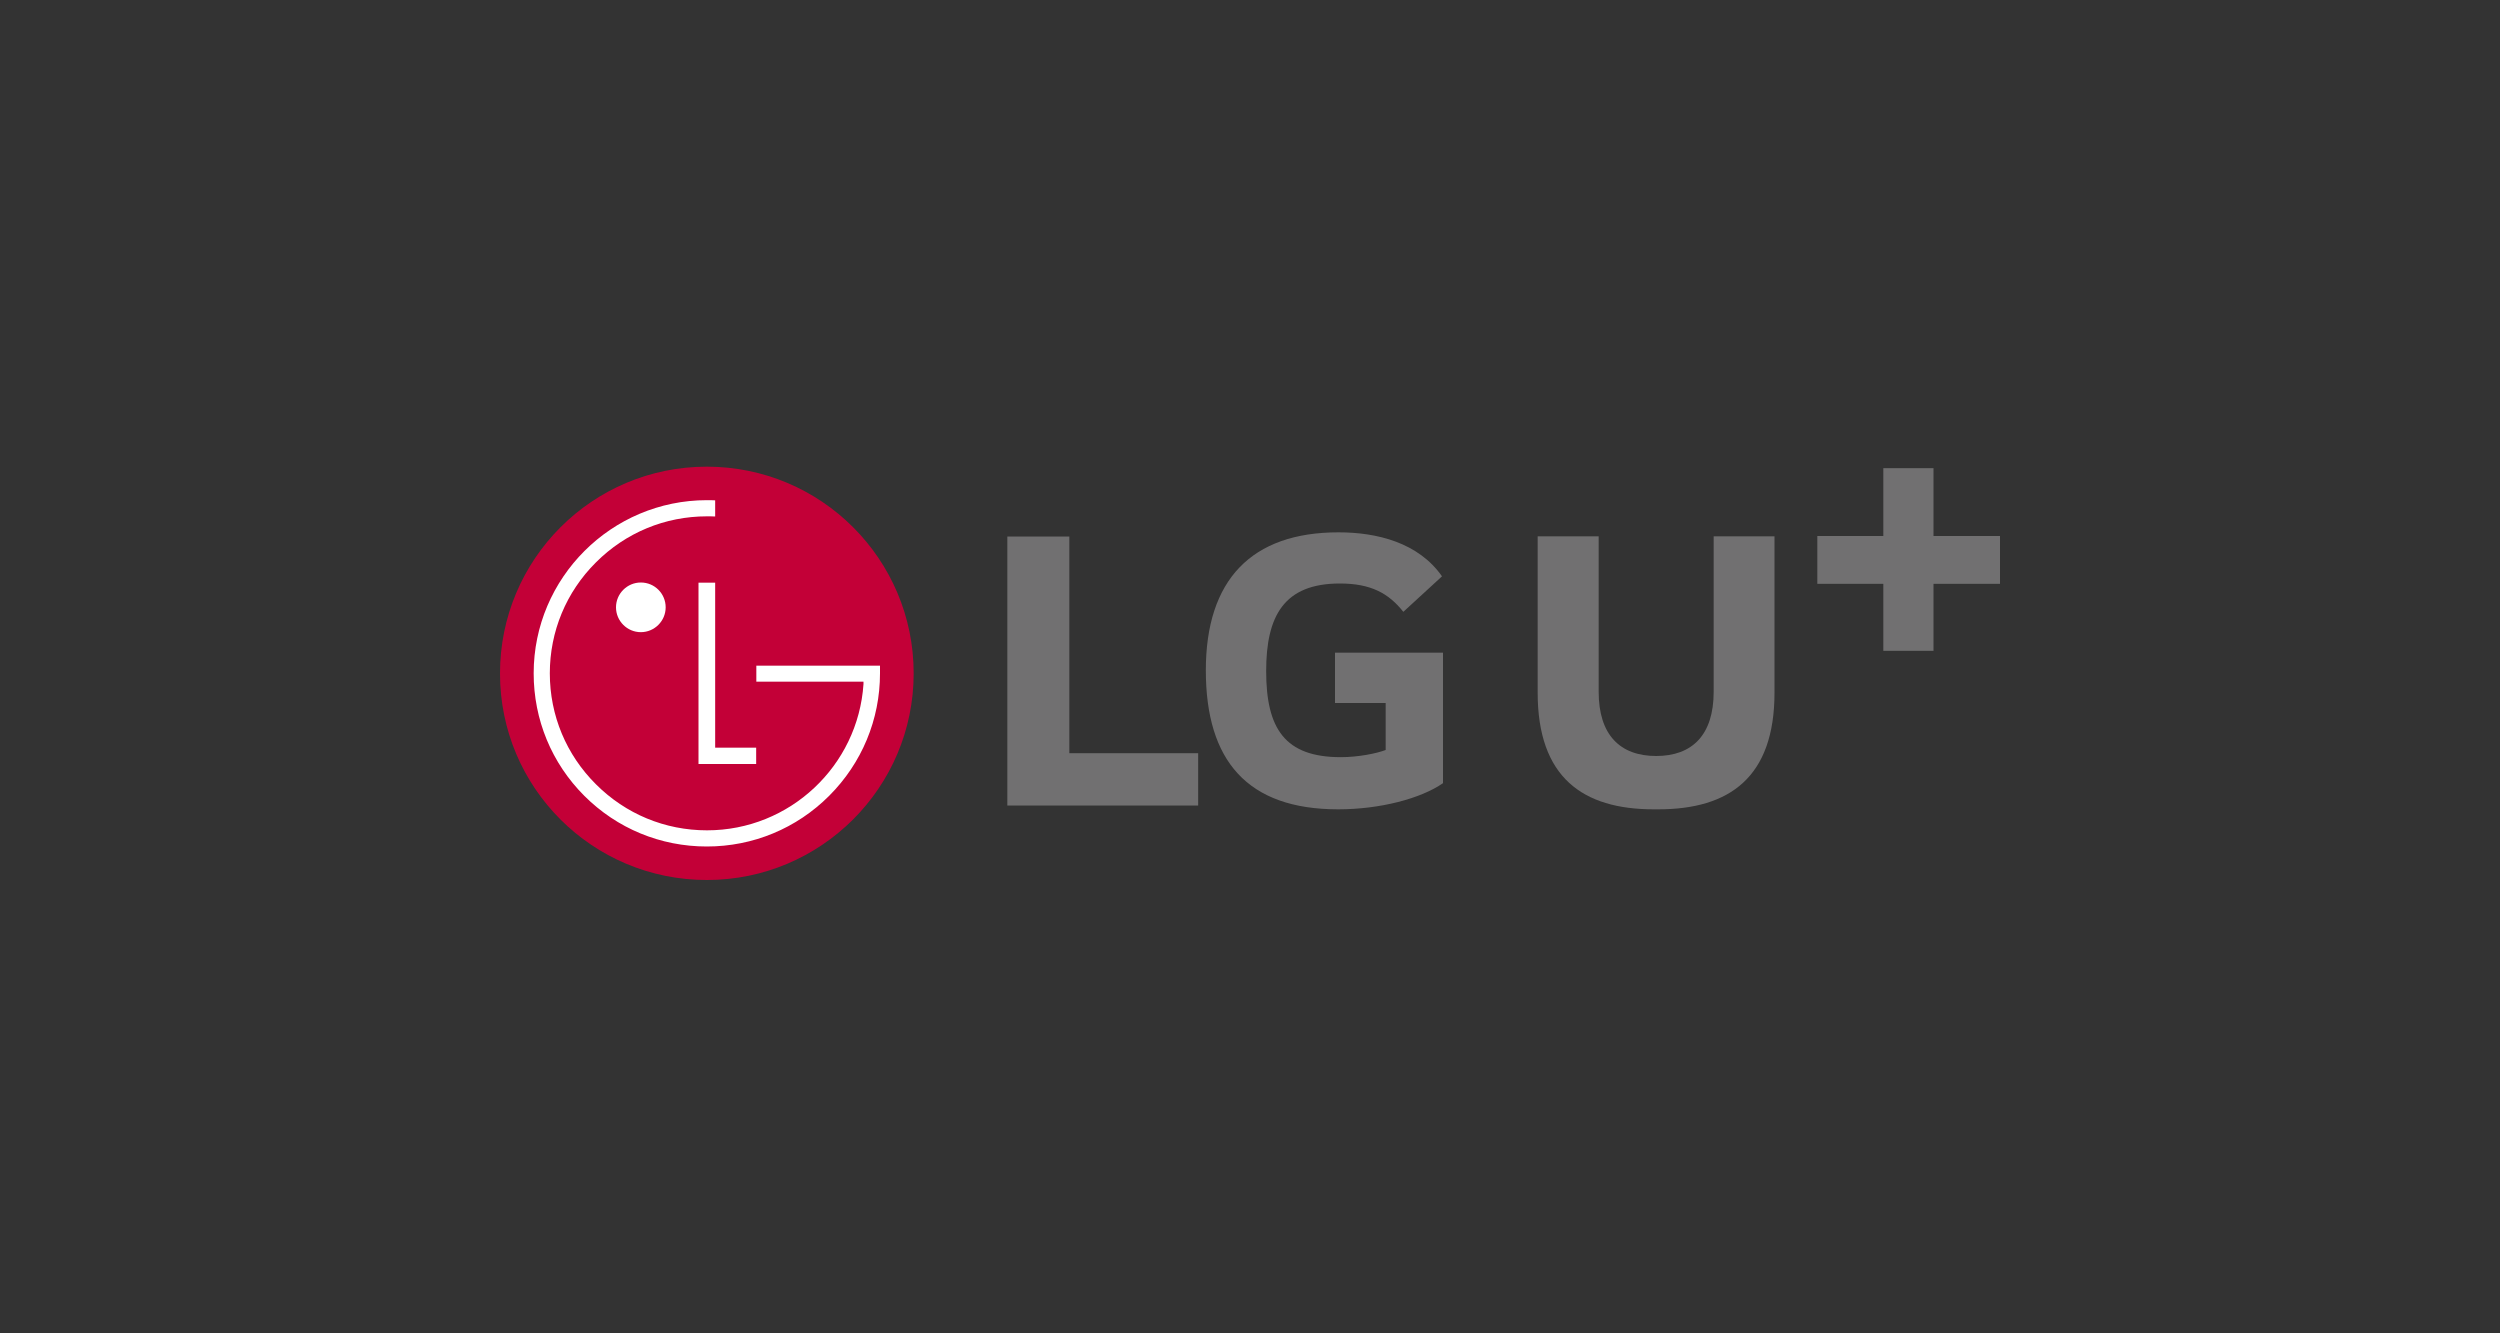 <svg width="150" height="80" viewBox="0 0 150 80" fill="none" xmlns="http://www.w3.org/2000/svg">
<rect x="0" y="0" width="150" height="80" fill="#333333" stroke="none"/>
<path d="M42.41 52.8C49.26 52.8 54.82 47.25 54.82 40.4C54.82 33.55 49.26 28 42.41 28C35.55 28 30 33.55 30 40.41C30 47.26 35.55 52.8 42.41 52.8Z" fill="#C30037"/>
<path d="M41.91 34.96V45.84H45.37V44.86H42.91V34.96H41.91Z" fill="white"/>
<path d="M38.45 37.93C39.27 37.93 39.94 37.26 39.94 36.44C39.94 35.62 39.28 34.95 38.45 34.95C37.63 34.95 36.96 35.62 36.96 36.44C36.96 37.26 37.63 37.93 38.45 37.93Z" fill="white"/>
<path d="M42.91 30.02C42.779 30.01 42.529 30.01 42.419 30.01C36.69 30.01 32.02 34.67 32.02 40.4C32.02 43.18 33.099 45.79 35.059 47.75C37.02 49.71 39.63 50.79 42.41 50.79C45.179 50.79 47.789 49.71 49.749 47.75C51.709 45.79 52.8 43.18 52.8 40.4V39.94H52.38H45.38V40.9H51.809C51.809 40.92 51.809 41.02 51.809 41.05C51.48 45.95 47.389 49.82 42.419 49.82C39.9 49.82 37.539 48.84 35.76 47.06C33.98 45.29 32.989 42.93 32.989 40.4C32.989 37.89 33.969 35.52 35.76 33.74C37.539 31.96 39.9 30.98 42.419 30.98C42.529 30.98 42.789 30.98 42.91 30.99V30.02Z" fill="white"/>
<path d="M64.17 32.19H60.44V48.33H71.89V45.19H64.16V32.19H64.17ZM80.1 42.18H83.14V45C82.58 45.21 81.49 45.43 80.45 45.43C77.09 45.43 75.97 43.72 75.97 40.26C75.97 36.96 77.04 35.01 80.39 35.01C82.26 35.01 83.32 35.6 84.2 36.71L86.52 34.58C85.11 32.56 82.63 31.94 80.31 31.94C75.09 31.94 72.35 34.79 72.35 40.22C72.35 45.63 74.83 48.56 80.29 48.56C82.79 48.56 85.24 47.92 86.58 46.99V39.16H80.1V42.18Z" fill="#717071"/>
<path d="M116.01 32.16V28.09H113V32.16H109.04V35.03H113V39.05H116.01V35.03H120V32.16H116.01Z" fill="#717071"/>
<path d="M102.82 32.18V41.51C102.82 44.09 101.54 45.36 99.37 45.36C97.2 45.36 95.92 44.09 95.92 41.51V32.18H92.26V41.56C92.26 46.65 94.97 48.56 99.23 48.56C99.27 48.56 99.32 48.56 99.36 48.56C99.4 48.56 99.45 48.56 99.49 48.56C103.76 48.56 106.47 46.65 106.47 41.56V32.18H102.82Z" fill="#717071"/>
</svg>

